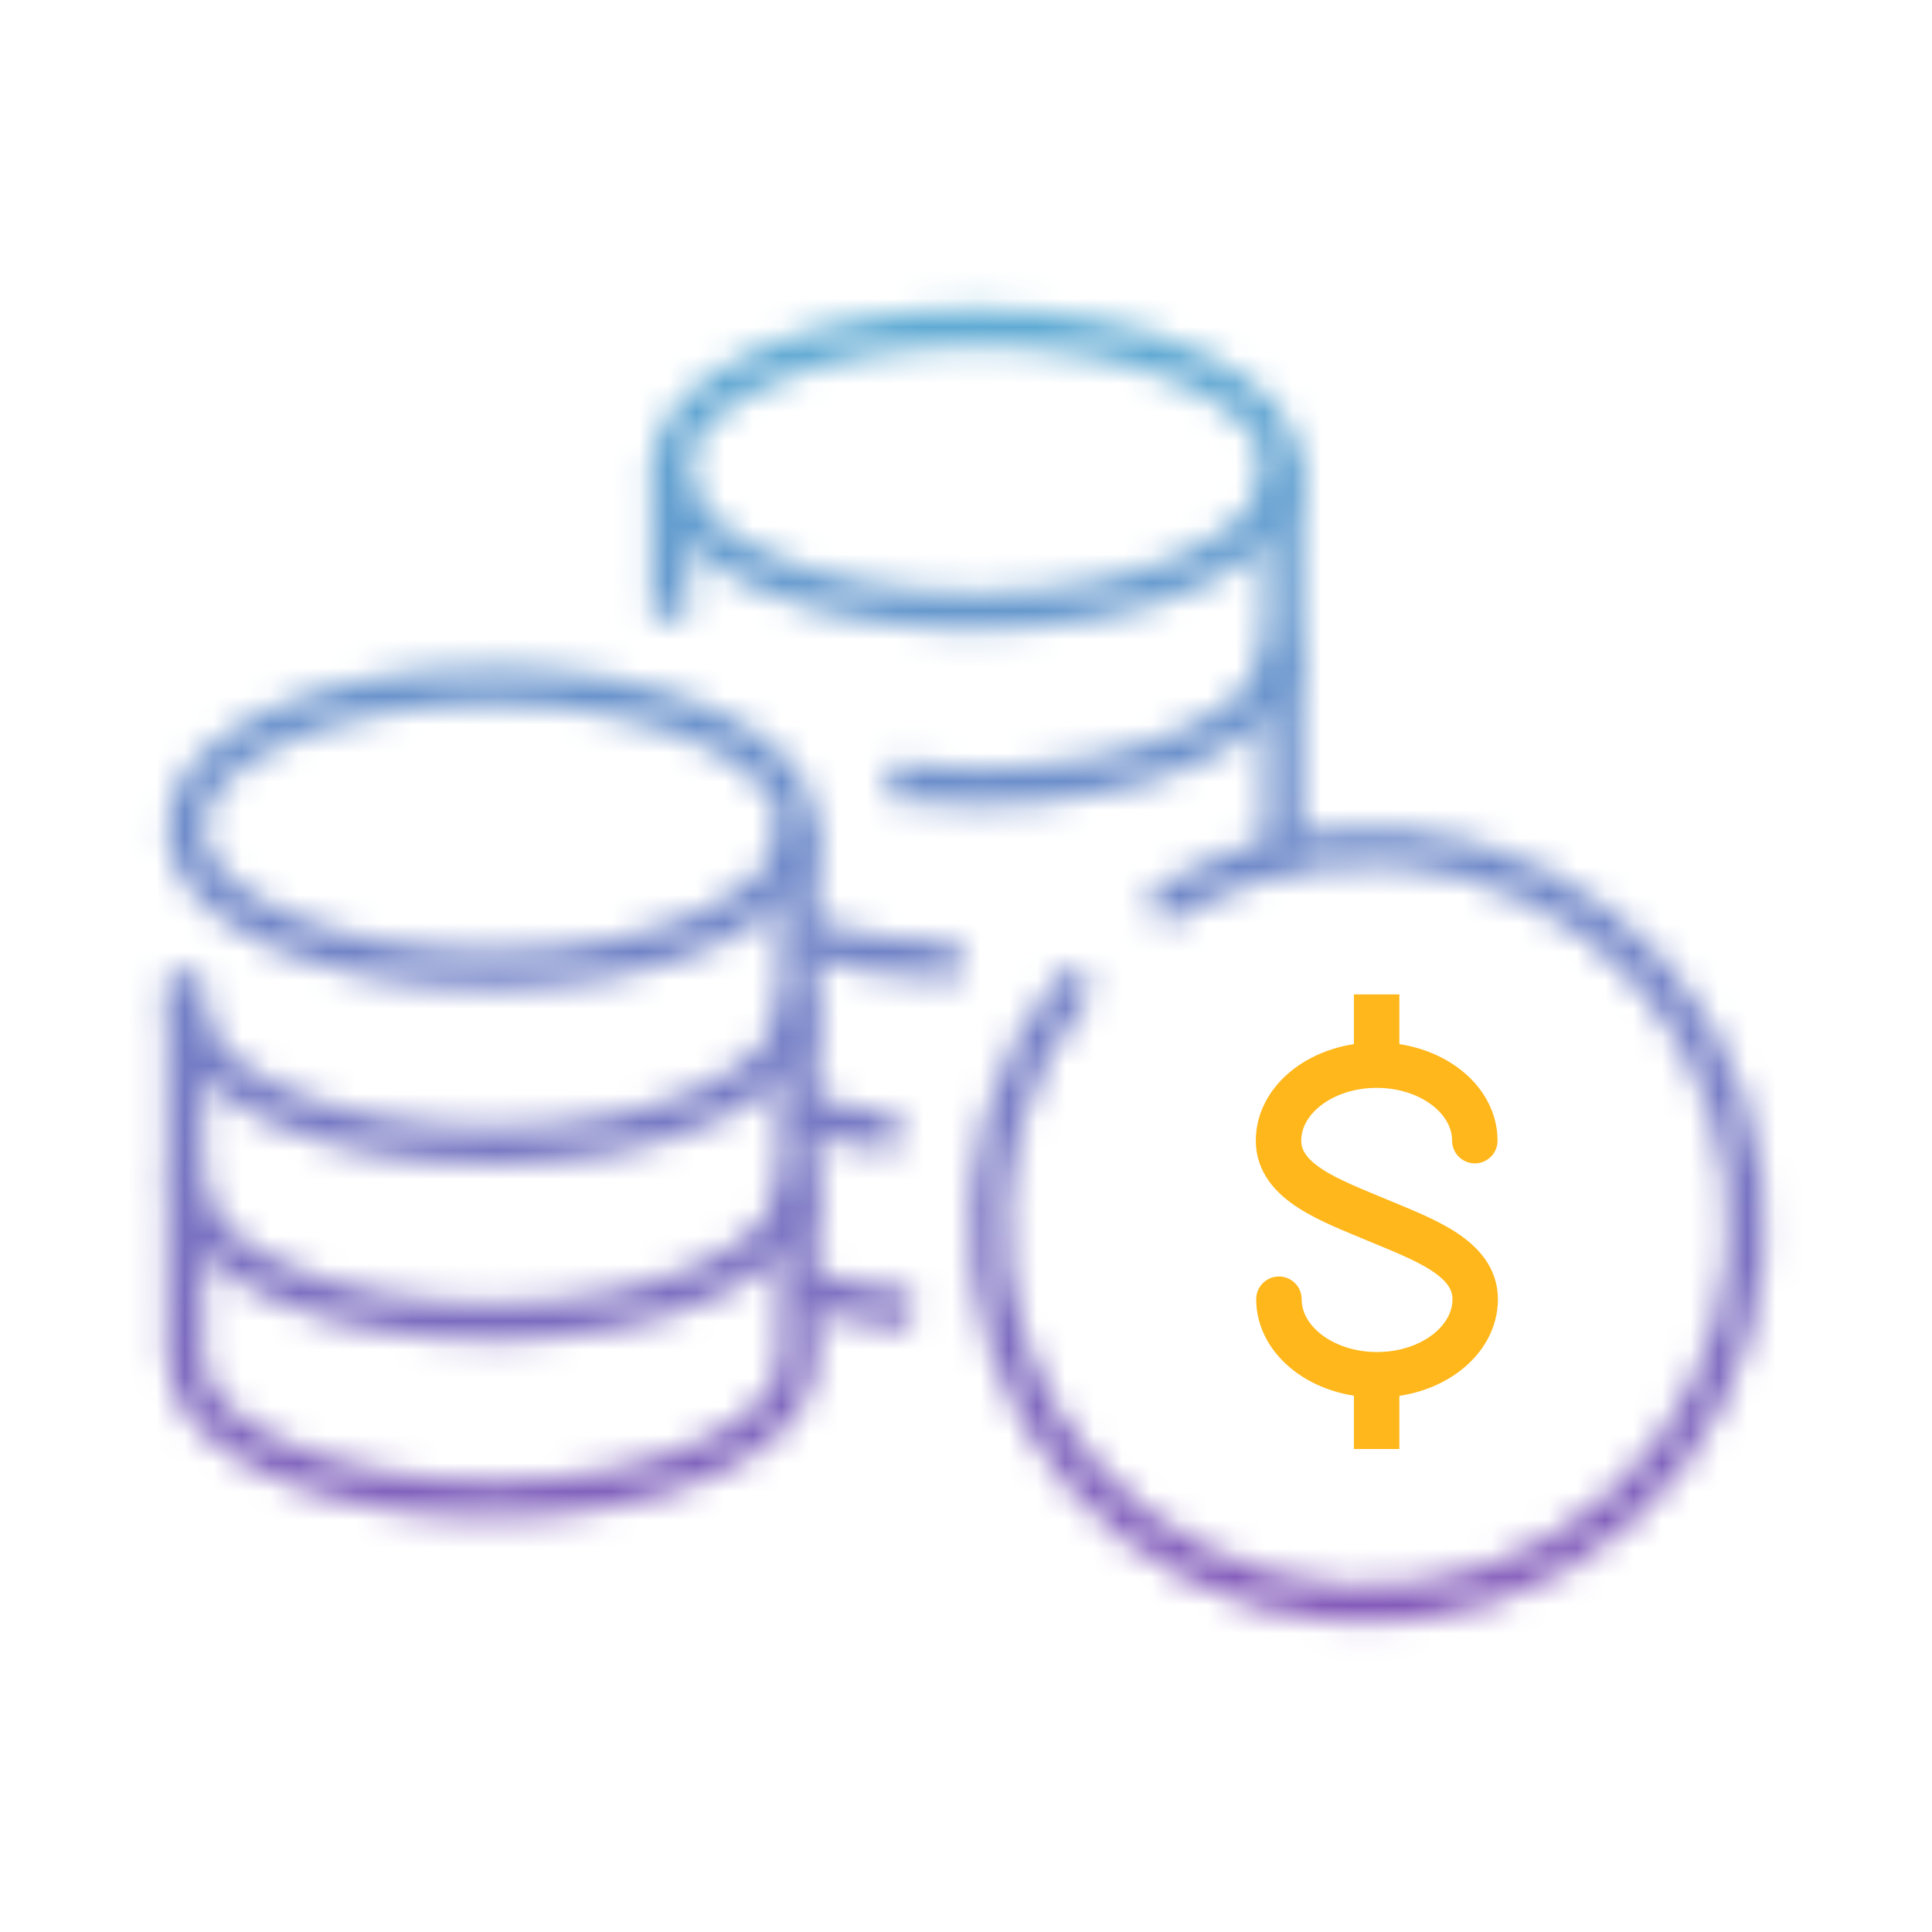 <svg width="68" height="68" viewBox="0 0 68 68" fill="none" xmlns="http://www.w3.org/2000/svg">
<mask id="mask0_1005_67787" style="mask-type:alpha" maskUnits="userSpaceOnUse" x="5" y="10" width="58" height="48">
<path d="M41.102 31.787C42.678 30.807 44.485 30.142 46.447 29.891C53.76 28.953 60.449 34.124 61.386 41.436C62.322 48.75 57.152 55.438 49.839 56.375C42.526 57.312 35.837 52.142 34.9 44.83C34.422 41.097 35.536 37.529 37.711 34.803" stroke="#394552" stroke-width="1.3" stroke-miterlimit="10" stroke-linecap="round" stroke-linejoin="round"/>
<path d="M45.164 29.746V16.838" stroke="#394552" stroke-width="1.3" stroke-miterlimit="10" stroke-linecap="round" stroke-linejoin="round"/>
<path d="M17.304 34.135C23.269 34.135 28.104 31.897 28.104 29.135C28.104 26.374 23.269 24.135 17.304 24.135C11.339 24.135 6.504 26.374 6.504 29.135C6.504 31.897 11.339 34.135 17.304 34.135Z" stroke="#394552" stroke-width="1.3" stroke-miterlimit="10" stroke-linejoin="round"/>
<path d="M6.504 35.336C6.504 38.097 11.339 40.336 17.304 40.336C23.269 40.336 28.104 38.097 28.104 35.336" stroke="#394552" stroke-width="1.3" stroke-miterlimit="10" stroke-linejoin="round"/>
<path d="M28.104 41.536C28.104 44.297 23.269 46.536 17.304 46.536C11.339 46.536 6.527 44.297 6.527 41.536" stroke="#394552" stroke-width="1.3" stroke-miterlimit="10" stroke-linejoin="round"/>
<path d="M23.565 16.372V21.741" stroke="#394552" stroke-width="1.3" stroke-miterlimit="10" stroke-linejoin="round"/>
<path d="M28.104 29.218V47.784C28.104 50.546 23.269 52.784 17.304 52.784C11.339 52.784 6.504 50.546 6.504 47.784V34.244" stroke="#394552" stroke-width="1.3" stroke-miterlimit="10" stroke-linejoin="round"/>
<path d="M32.089 46.123C30.672 45.983 29.357 45.714 28.206 45.343" stroke="#394552" stroke-width="1.3" stroke-miterlimit="10" stroke-linejoin="round"/>
<path d="M31.592 39.889C30.267 39.726 29.042 39.45 27.968 39.084" stroke="#394552" stroke-width="1.3" stroke-miterlimit="10" stroke-linejoin="round"/>
<path d="M33.786 33.869C31.672 33.817 29.719 33.484 28.098 32.949" stroke="#394552" stroke-width="1.3" stroke-miterlimit="10" stroke-linejoin="round"/>
<path d="M45.164 22.695C45.164 25.457 40.328 27.695 34.364 27.695C33.309 27.695 32.291 27.626 31.328 27.495" stroke="#394552" stroke-width="1.3" stroke-miterlimit="10" stroke-linejoin="round"/>
<path d="M34.364 21.515C40.329 21.515 45.164 19.277 45.164 16.515C45.164 13.754 40.329 11.515 34.364 11.515C28.399 11.515 23.564 13.754 23.564 16.515C23.564 19.277 28.399 21.515 34.364 21.515Z" stroke="#394552" stroke-width="1.3" stroke-miterlimit="10" stroke-linejoin="round"/>
</mask>
<g mask="url(#mask0_1005_67787)">
<rect width="68" height="68" fill="url(#paint0_linear_1005_67787)"/>
</g>
<path d="M45.014 45.728C45.014 47.197 46.56 48.387 48.469 48.387C50.377 48.387 51.922 47.197 51.922 45.728C51.922 44.259 50.08 43.617 48.462 42.938C46.843 42.257 45 41.615 45 40.147C45 38.678 46.546 37.489 48.454 37.489C50.363 37.489 51.909 38.678 51.909 40.147" stroke="#FFB71B" stroke-width="1.6" stroke-miterlimit="10" stroke-linecap="round"/>
<path d="M48.453 37.475V35" stroke="#FFB71B" stroke-width="1.6" stroke-miterlimit="10"/>
<path d="M48.453 51V48.401" stroke="#FFB71B" stroke-width="1.6" stroke-miterlimit="10"/>
<defs>
<linearGradient id="paint0_linear_1005_67787" x1="34" y1="0" x2="34" y2="68" gradientUnits="userSpaceOnUse">
<stop stop-color="#55BFDA"/>
<stop offset="1" stop-color="#8E46B4"/>
</linearGradient>
</defs>
</svg>
